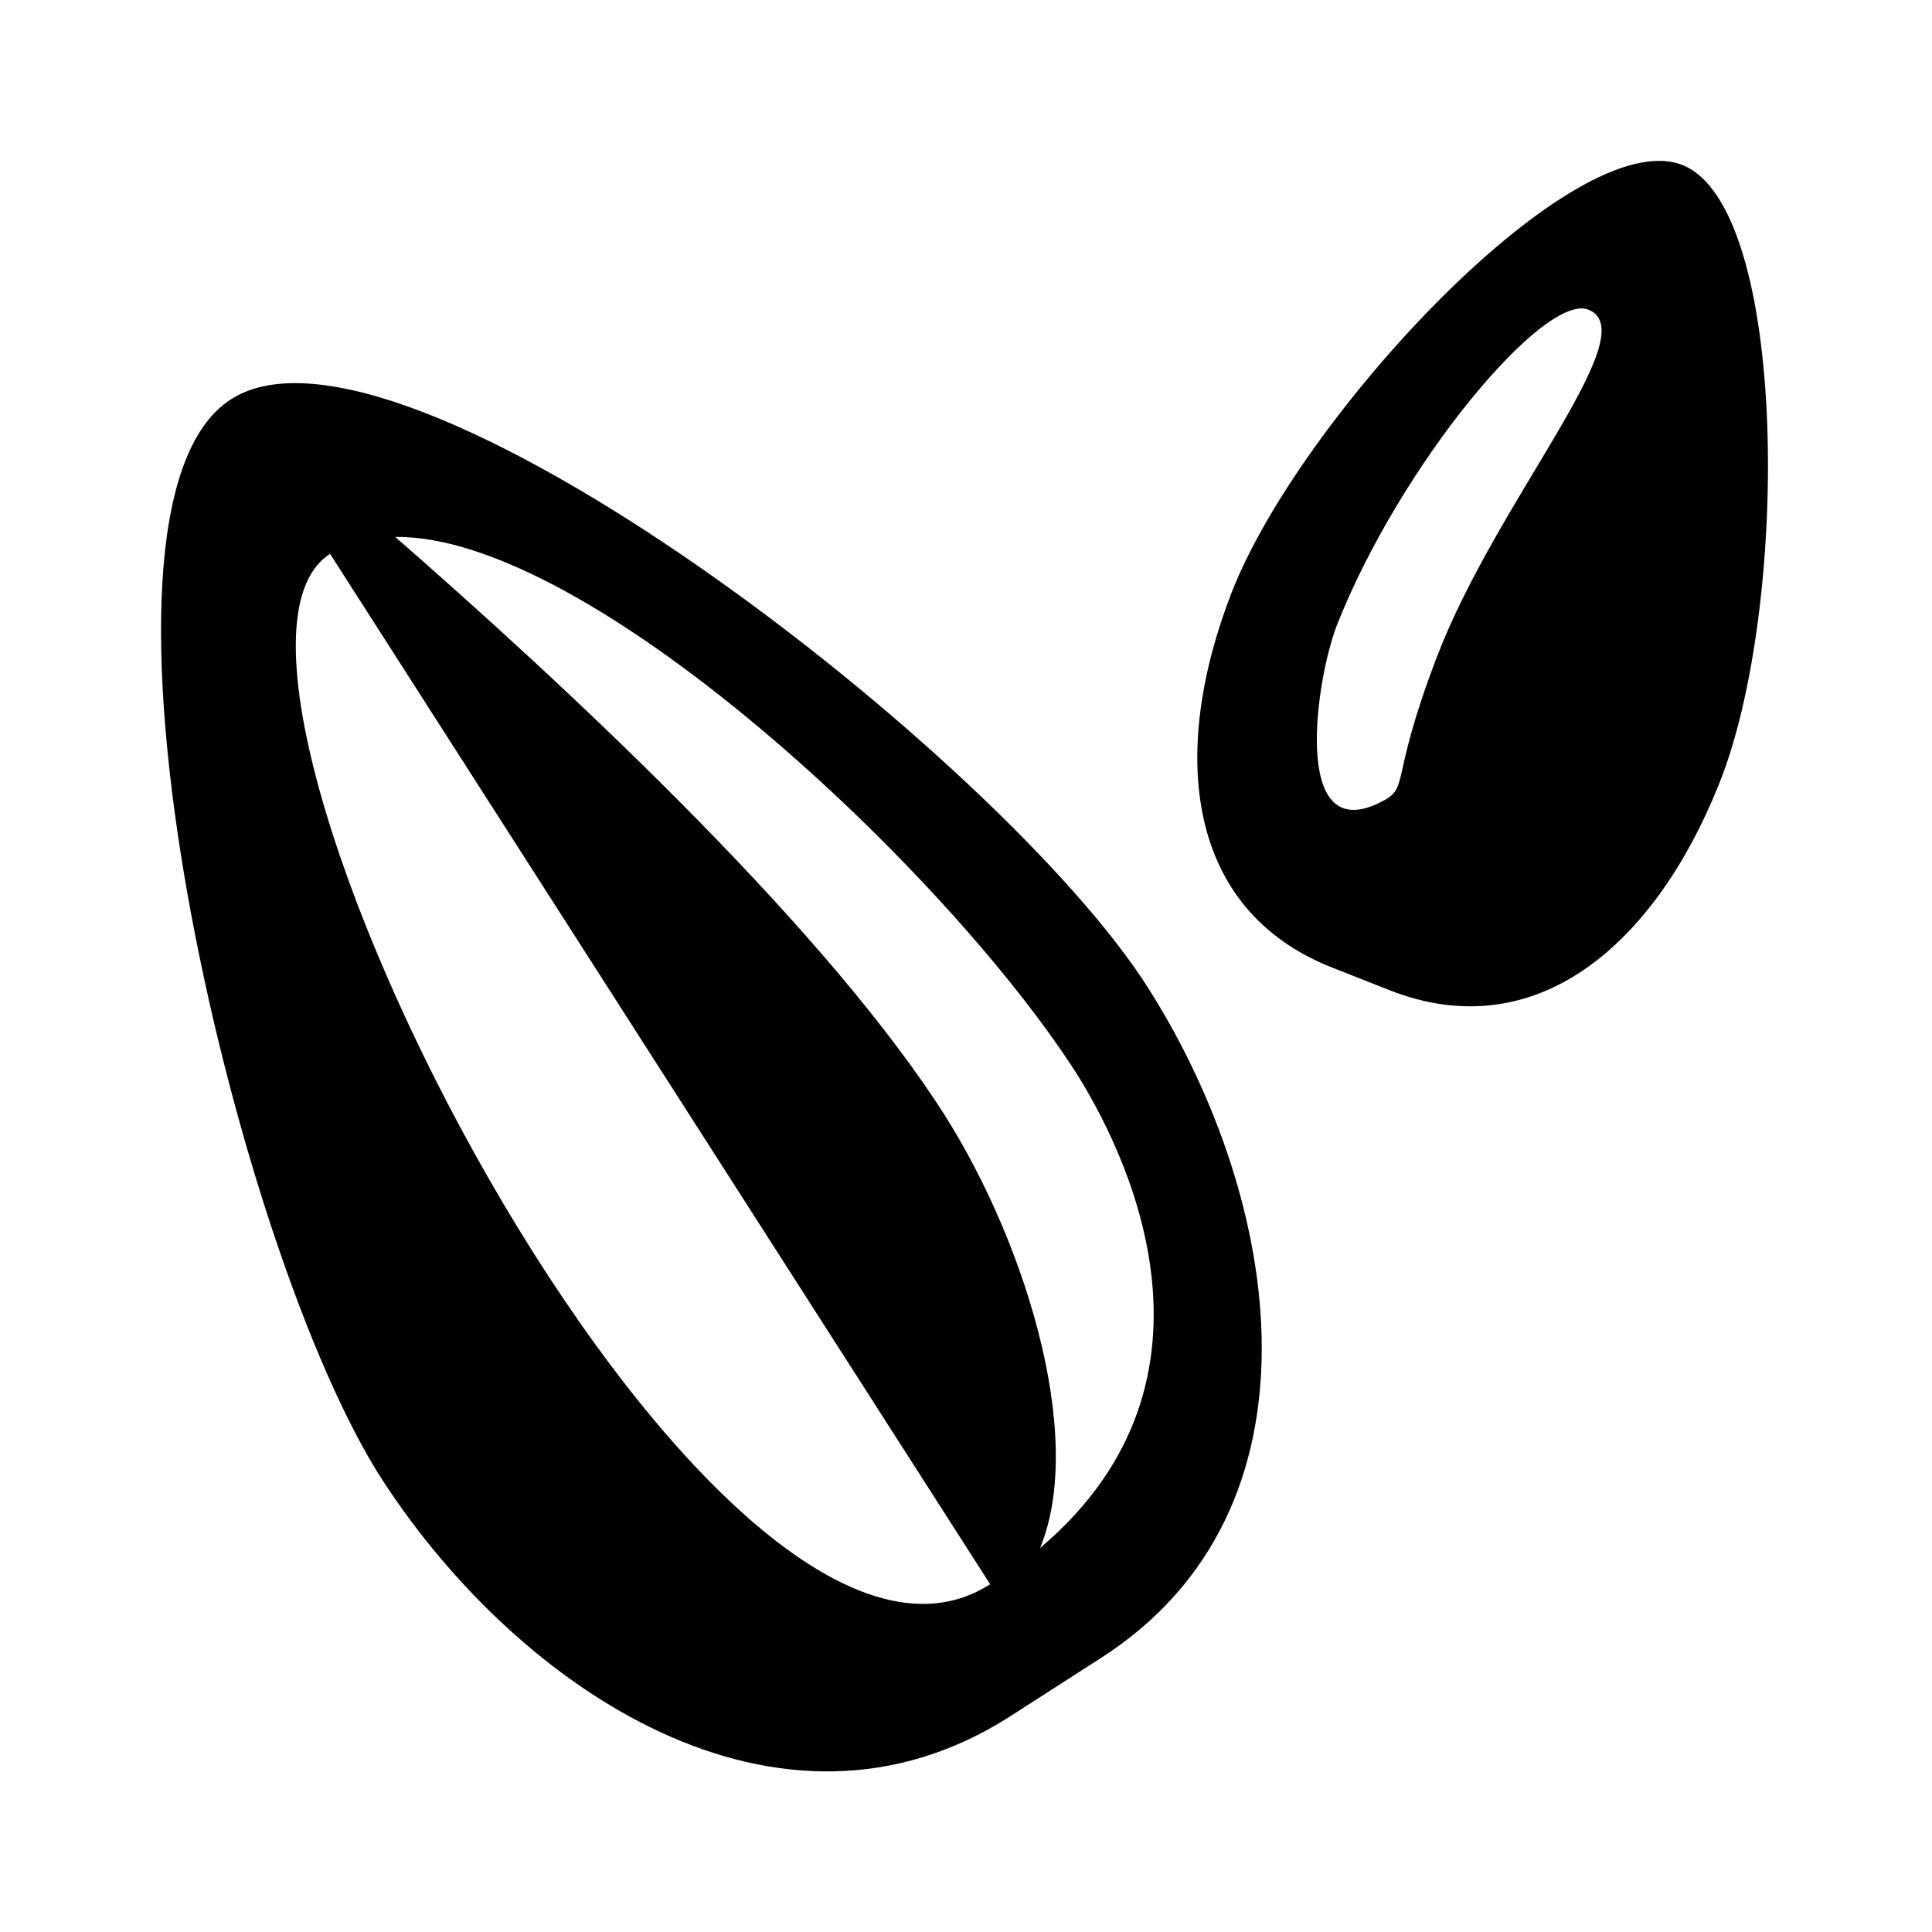 <?xml version="1.0" encoding="utf-8"?>
<!-- Generator: Adobe Illustrator 23.1.1, SVG Export Plug-In . SVG Version: 6.00 Build 0)  -->
<svg version="1.1" id="レイヤー_1" xmlns="http://www.w3.org/2000/svg" xmlns:xlink="http://www.w3.org/1999/xlink" x="0px"
	 y="0px" viewBox="0 0 24 24" style="enable-background:new 0 0 24 24;" xml:space="preserve">
<style type="text/css">
	.st0{fill:#040000;}
	.st1{fill:none;stroke:#FFFFFF;stroke-width:4;stroke-miterlimit:10;}
</style>
<g>
	<path d="M20.9,2.05c-1.34-0.53-4.75,3.13-5.6,5.31c-0.77,1.98-0.58,3.94,1.25,4.66l0.71,0.28c1.83,0.72,3.3-0.58,4.09-2.55
		C22.23,7.59,22.23,2.58,20.9,2.05z M17.85,8.16c-0.61,1.59-0.32,1.62-0.71,1.81c-1.11,0.55-0.79-1.55-0.53-2.21
		c0.79-2,2.59-4.15,3.13-3.91C20.44,4.15,18.59,6.22,17.85,8.16z"/>
	<path d="M2.87,4.96C0.77,6.3,2.9,15.54,4.76,18.4c1.69,2.59,4.92,4.76,7.79,2.92l1.12-0.72c2.88-1.84,2.26-5.68,0.61-8.3
		C12.47,9.41,4.97,3.61,2.87,4.96z M4.1,6.88l8.2,12.8C8.84,21.9,1.89,8.3,4.1,6.88z M12.92,19.23c0.58-1.4-0.21-3.92-1.29-5.54
		c-1.55-2.34-4.66-5.22-6.72-7.02c2.4-0.03,6.83,4.12,8.46,6.66C13.93,14.22,15.44,17.1,12.92,19.23z"/>
</g>
</svg>
